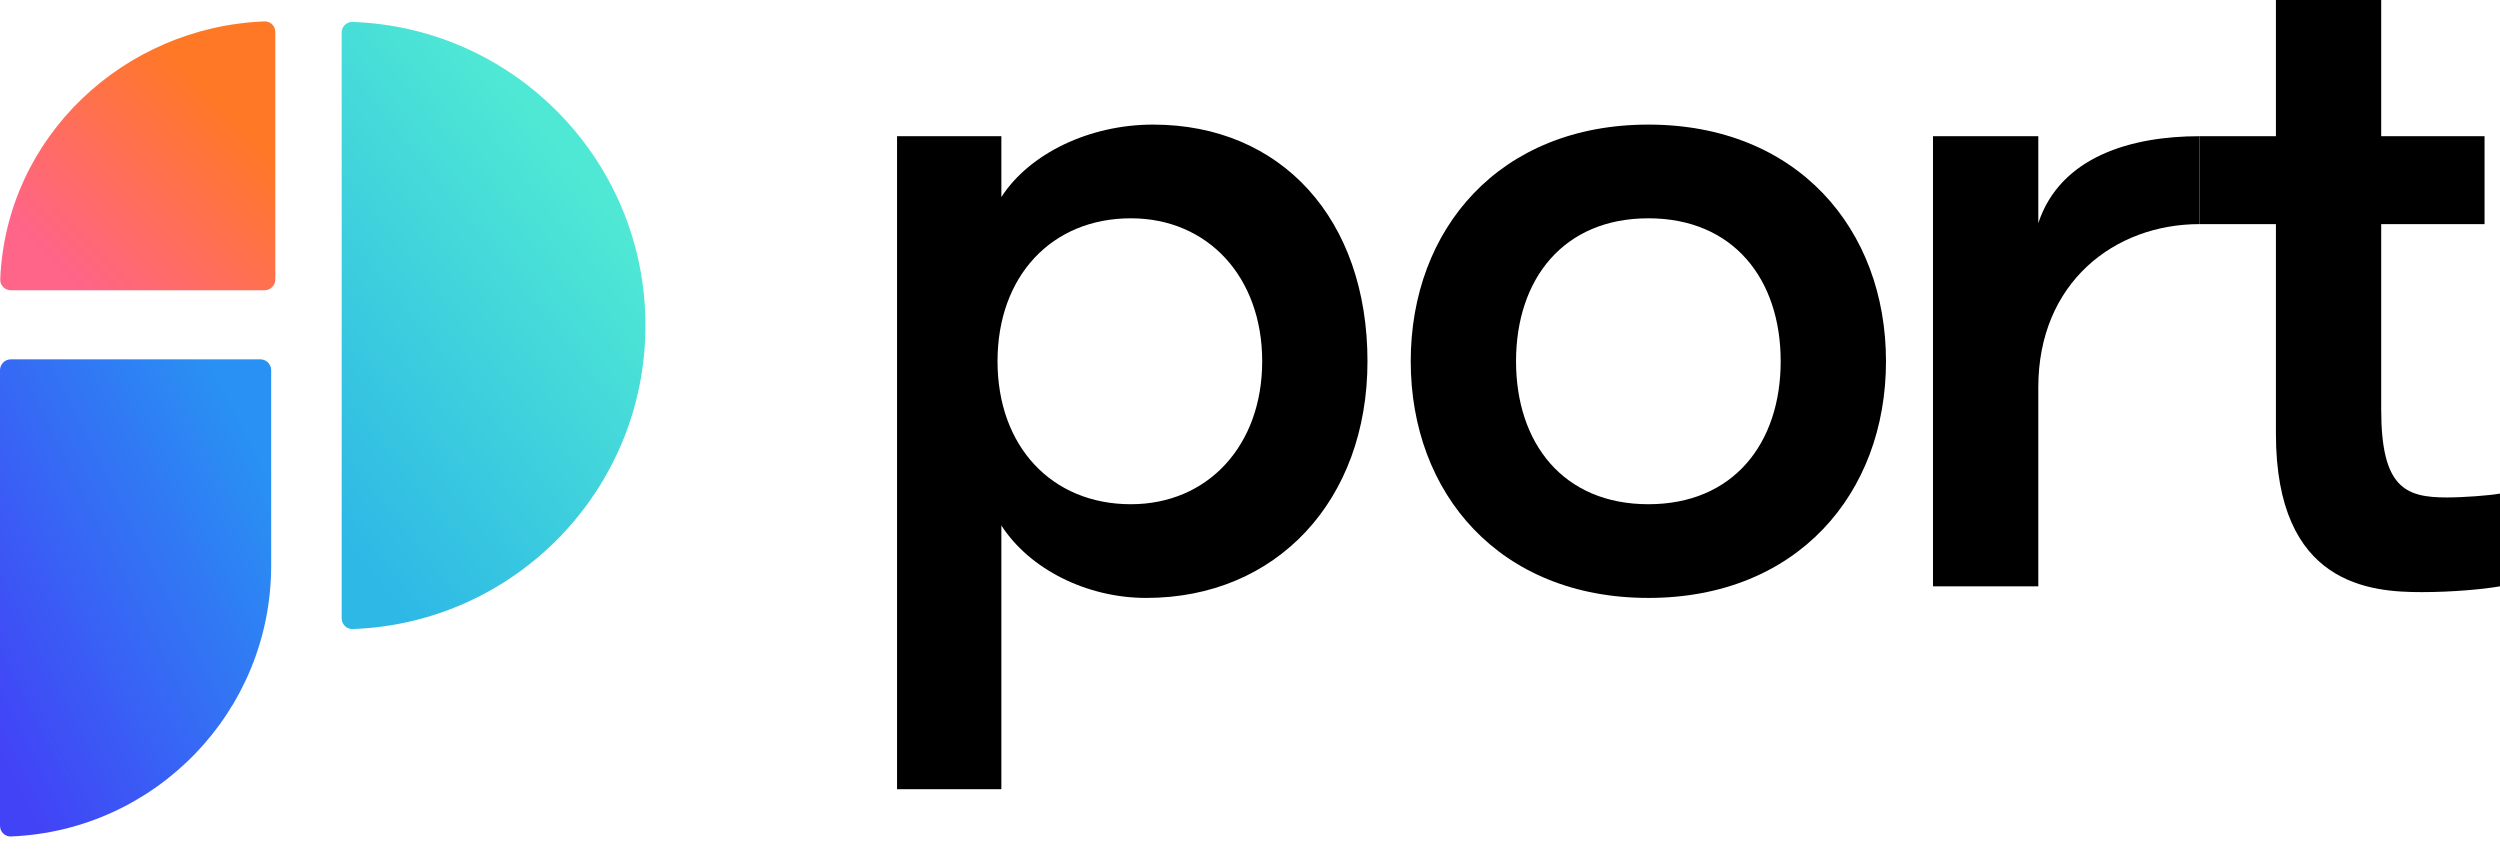 <svg width="106" height="36" viewBox="0 0 106 36" fill="none" xmlns="http://www.w3.org/2000/svg">
<path d="M48.889 5.283C46.185 5.283 43.646 6.512 42.458 8.355V5.775H38.035V33.461H42.458V22.28C43.646 24.123 46.062 25.352 48.602 25.352C54.131 25.352 57.981 21.215 57.981 15.318C57.981 9.297 54.336 5.283 48.889 5.283ZM47.947 21.379C44.588 21.379 42.295 18.922 42.295 15.318C42.295 11.713 44.588 9.256 47.947 9.256C51.223 9.256 53.517 11.754 53.517 15.318C53.517 18.881 51.223 21.379 47.947 21.379Z" fill="black"/>
<path d="M69.891 25.352C76.198 25.352 79.966 20.928 79.966 15.318C79.966 9.707 76.198 5.283 69.891 5.283C63.583 5.283 59.815 9.707 59.815 15.318C59.815 20.928 63.583 25.352 69.891 25.352ZM69.891 21.379C66.286 21.379 64.28 18.799 64.28 15.318C64.28 11.836 66.286 9.256 69.891 9.256C73.495 9.256 75.501 11.836 75.501 15.318C75.501 18.799 73.495 21.379 69.891 21.379Z" fill="black"/>
<path d="M86.424 24.86V16.423C86.424 11.984 89.653 9.502 93.263 9.502V5.775C90.382 5.775 87.361 6.629 86.424 9.461V5.775H81.959V24.86H86.424Z" fill="black"/>
<path d="M103.748 21.092C101.987 21.092 100.963 20.683 100.963 17.365V9.502H105.345V5.775H100.963V0H96.499V5.775L93.263 5.775V9.502L96.499 9.502V18.389C96.499 24.819 100.512 25.106 102.683 25.106C103.994 25.106 105.304 24.983 106 24.86V20.928C105.55 21.01 104.444 21.092 103.748 21.092Z" fill="black"/>
<path d="M14.948 26.671C14.694 26.679 14.487 26.473 14.487 26.219L14.487 1.382C14.487 1.128 14.694 0.921 14.948 0.93C21.848 1.172 27.367 6.842 27.367 13.8C27.367 20.759 21.848 26.428 14.948 26.671Z" fill="url(#paint0_linear_2339_5523)"/>
<path fill-rule="evenodd" clip-rule="evenodd" d="M0.46 15.236C0.206 15.236 0 15.442 0 15.696V23.975H11.498V15.696C11.498 15.442 11.292 15.236 11.038 15.236H0.46ZM11.498 23.977H0V35.015C0 35.269 0.207 35.476 0.46 35.466C6.58 35.224 11.498 30.185 11.498 23.977Z" fill="url(#paint1_linear_2339_5523)"/>
<path d="M11.674 11.847C11.674 12.101 11.468 12.307 11.214 12.307L0.461 12.307C0.207 12.307 0 12.1 0.01 11.846C0.253 5.8 5.253 1.137 11.213 0.908C11.467 0.898 11.674 1.105 11.674 1.359L11.674 11.847Z" fill="url(#paint2_linear_2339_5523)"/>
<defs>
<linearGradient id="paint0_linear_2339_5523" x1="17.525" y1="26.82" x2="31.345" y2="15.816" gradientUnits="userSpaceOnUse">
<stop stop-color="#2DB8E6"/>
<stop offset="1" stop-color="#4FE8D4"/>
</linearGradient>
<linearGradient id="paint1_linear_2339_5523" x1="1.84" y1="35.466" x2="15.604" y2="28.522" gradientUnits="userSpaceOnUse">
<stop offset="0" stop-color="#4243F6"/>
<stop offset="1" stop-color="#2991F3"/>
</linearGradient>
<linearGradient id="paint2_linear_2339_5523" x1="10.008" y1="3.253" x2="2.134" y2="11.021" gradientUnits="userSpaceOnUse">
<stop offset="0.112" stop-color="#FF7826"/>
<stop offset="1" stop-color="#FF6489"/>
</linearGradient>
</defs>
</svg>

